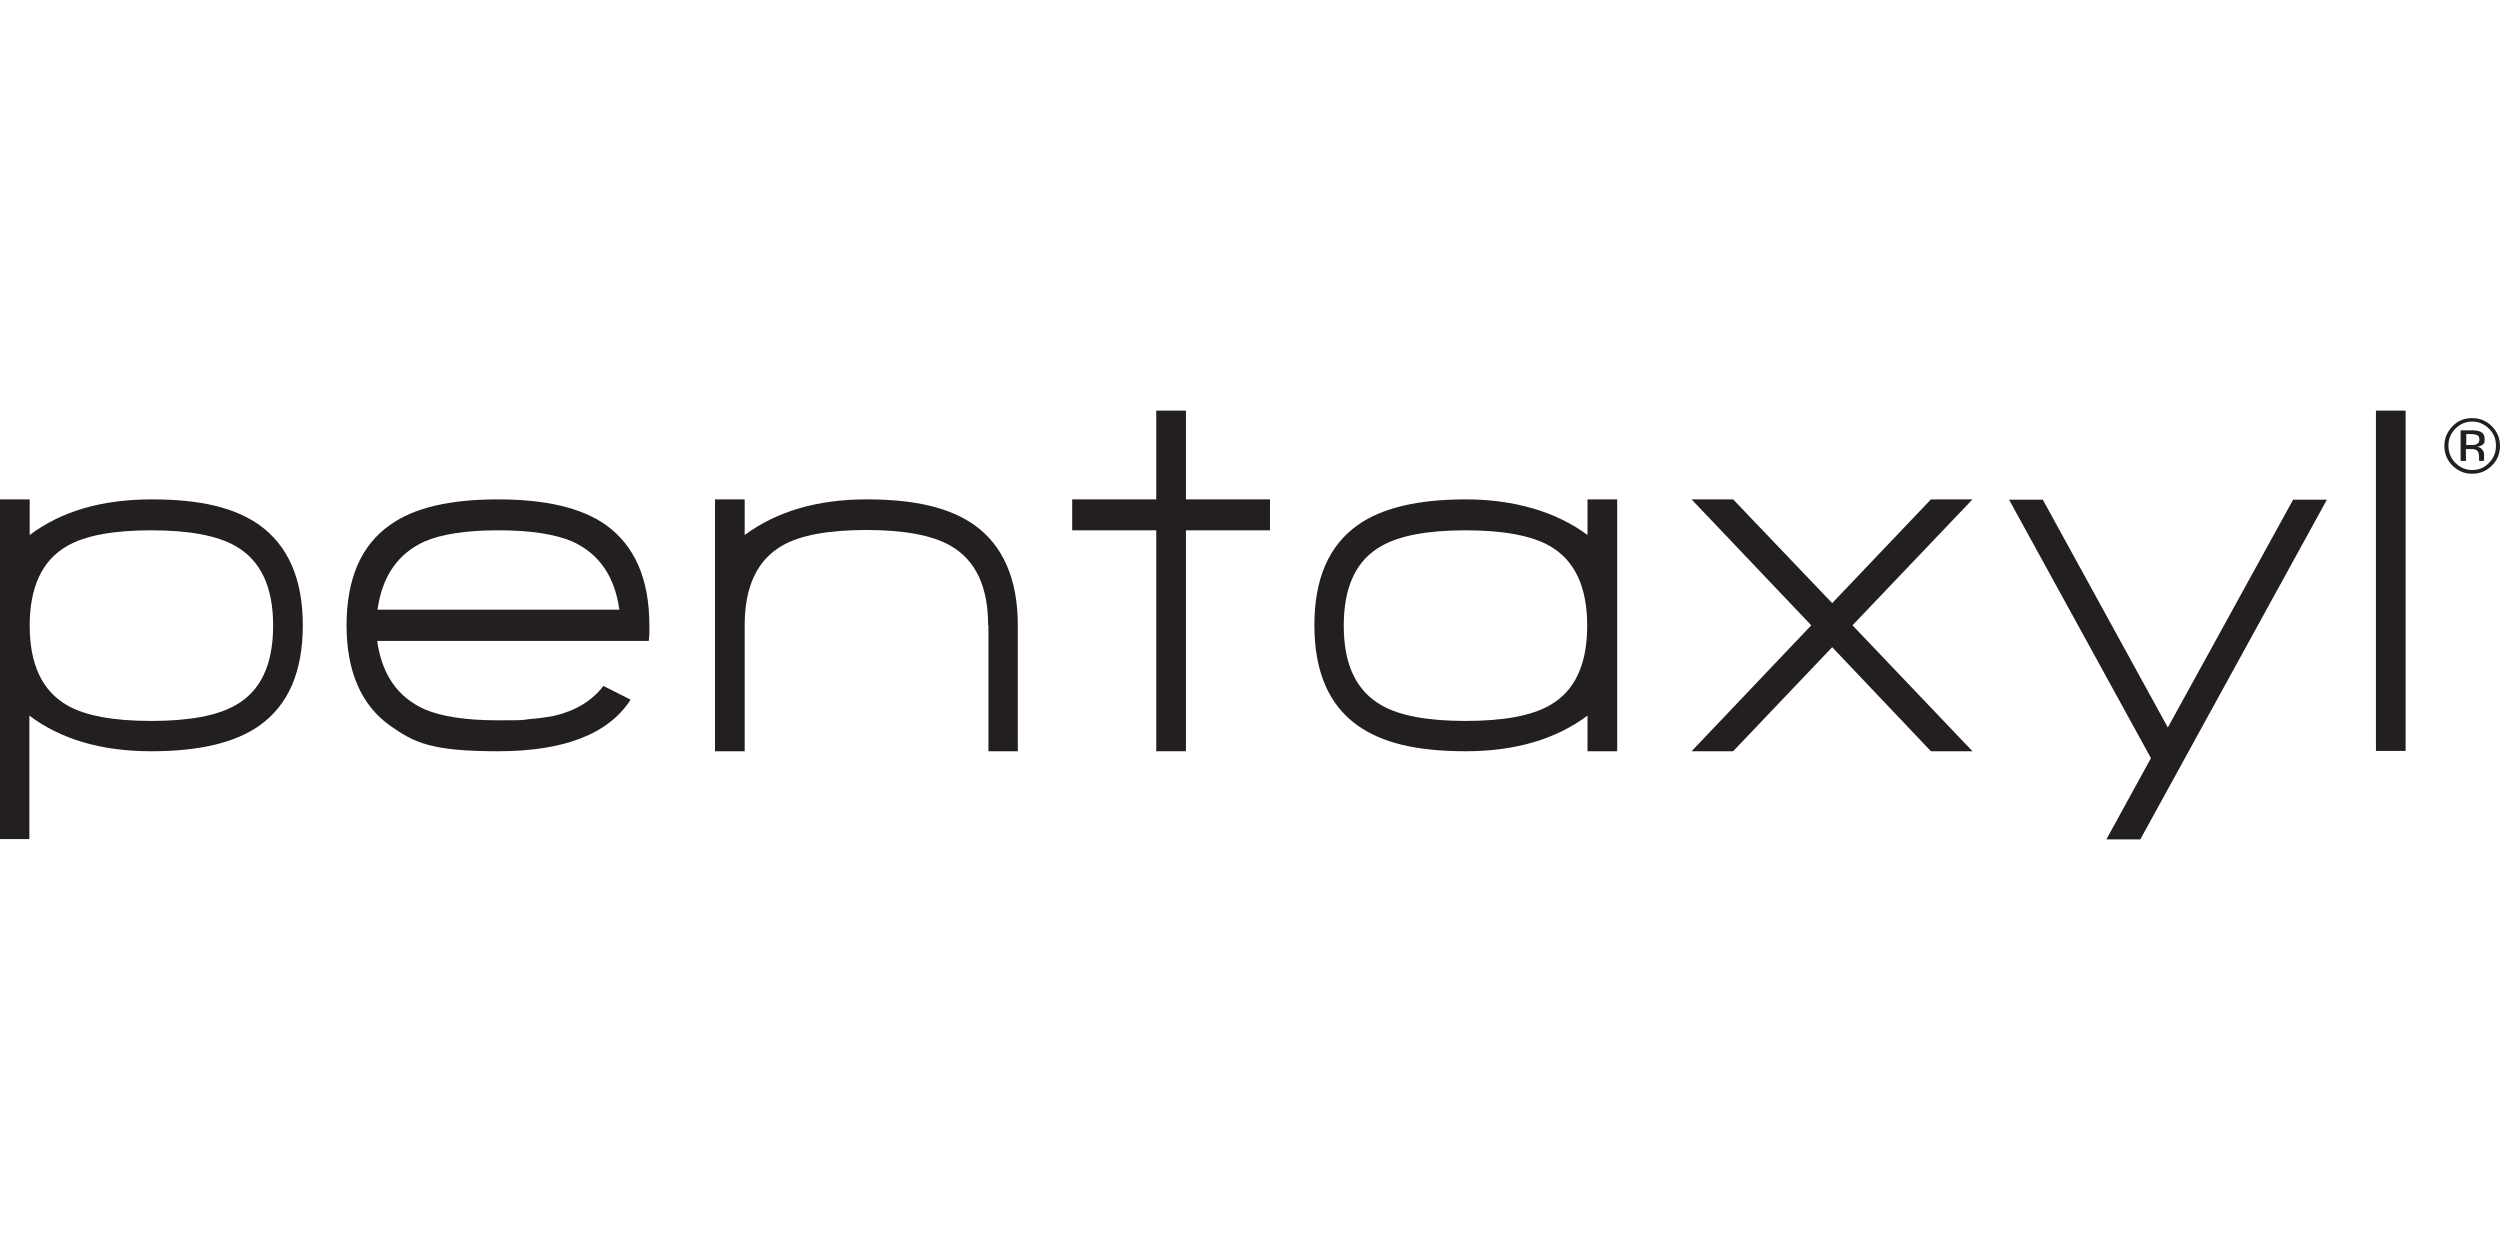<?xml version="1.0" encoding="UTF-8"?>
<svg id="Layer_1" xmlns="http://www.w3.org/2000/svg" version="1.1" viewBox="0 -131.4 800 400">
  <!-- Generator: Adobe Illustrator 29.1.0, SVG Export Plug-In . SVG Version: 2.1.0 Build 142)  -->
  <defs>
    <style>
      .st0 {
        fill: #231f20;
      }
    </style>
  </defs>
  <path class="st0" d="M48.4,109c-15.9,0-28.9-3.8-39-11.4v39.5H0V28.4h9.5v11.4c10.1-7.6,23.1-11.4,39-11.4s26.7,2.7,34.5,8.2c9.2,6.6,13.9,17.3,13.9,32.1s-4.6,25.5-13.9,32.1c-7.8,5.5-19.3,8.2-34.5,8.2h0ZM48.4,38.3c-12.2,0-21.2,1.7-26.9,5-8,4.6-12,13.1-12,25.5s4,20.9,12,25.5c5.7,3.3,14.7,5,26.9,5s21.1-1.7,26.9-5c8.1-4.5,12.1-13,12.1-25.5s-4-20.9-12.1-25.5c-5.8-3.3-14.7-5-26.9-5Z"/>
  <path class="st0" d="M120.7,73.7c1.5,10.7,6.5,17.9,15,21.8,5.5,2.4,13.4,3.6,23.6,3.6s7.2-.1,10.2-.4c2.9-.2,5.5-.6,7.7-1,6.9-1.6,12.2-4.8,15.9-9.6l8.7,4.4c-7.1,11-21.3,16.5-42.5,16.5s-26.7-2.7-34.5-8.2c-9.2-6.6-13.9-17.3-13.9-32.1s4.6-25.6,13.9-32.1c7.6-5.5,19.1-8.2,34.5-8.2s26.8,2.7,34.6,8.2c9.2,6.6,13.9,17.3,13.9,32.1s0,1.6,0,2.4-.1,1.7-.2,2.6h-86.9,0ZM159.4,38.3c-10.2,0-18.1,1.2-23.6,3.6-8.5,3.9-13.5,11.1-15,21.8h77.4c-1.5-10.7-6.5-17.9-15-21.8-5.6-2.4-13.5-3.6-23.7-3.6h0Z"/>
  <path class="st0" d="M316.2,68.7c0-12.4-4-20.9-12.1-25.5-5.8-3.3-14.7-5-26.9-5s-21.2,1.7-26.9,5c-8,4.6-12,13.1-12,25.5v40.3h-9.5V28.4h9.5v11.4c10.3-7.6,23.3-11.4,39-11.4s26.7,2.7,34.5,8.2c9.2,6.6,13.9,17.3,13.9,32.1v40.3h-9.4v-40.3h-.1Z"/>
  <path class="st0" d="M379.5,109h-9.5V38.3h-26.9v-9.9h26.9V0h9.5v28.4h26.9v9.9h-26.9v70.7h0Z"/>
  <path class="st0" d="M508,97.6c-10.2,7.6-23.2,11.4-39,11.4s-26.7-2.7-34.5-8.2c-9.2-6.5-13.9-17.2-13.9-32.1s4.6-25.5,13.9-32.1c7.8-5.5,19.3-8.2,34.5-8.2s28.8,3.8,39,11.4v-11.4h9.5v80.6h-9.5v-11.4h0ZM469,38.3c-12.2,0-21.1,1.7-26.9,5-8.1,4.5-12.1,13-12.1,25.5s4,20.9,12.1,25.5c5.7,3.3,14.7,5,26.9,5s21.2-1.7,26.9-5c8-4.5,12-13,12-25.5s-4-20.9-12-25.5c-5.8-3.3-14.8-5-26.9-5Z"/>
  <path class="st0" d="M586.3,75.7l-31.7,33.3h-13.3l38.3-40.3-38.3-40.3h13.3l31.7,33.2,31.6-33.2h13.3l-38.4,40.3,38.4,40.3h-13.3l-31.6-33.3Z"/>
  <path class="st0" d="M674.1,137.1l14.2-25.9-45.4-82.7h10.8l40,72.9,40.1-72.9h10.8l-59.7,108.7h-10.8,0Z"/>
  <path class="st0" d="M760.3,0h9.5v108.9h-9.5V0Z"/>
  <path class="st0" d="M797.4,17.6c-1.7,1.7-3.8,2.6-6.3,2.6s-4.6-.9-6.3-2.6-2.6-3.8-2.6-6.3.9-4.5,2.6-6.3,3.8-2.6,6.3-2.6,4.6.9,6.3,2.6,2.6,3.8,2.6,6.3-.9,4.6-2.6,6.3ZM785.7,5.8c-1.5,1.5-2.2,3.3-2.2,5.4s.7,4,2.2,5.5,3.3,2.3,5.4,2.3,3.9-.7,5.4-2.3c1.5-1.5,2.2-3.3,2.2-5.5s-.7-3.9-2.2-5.4-3.3-2.3-5.4-2.3-3.9.8-5.4,2.3h0ZM790.9,6.3c1.2,0,2.1.1,2.7.4,1,.4,1.5,1.2,1.5,2.5s-.3,1.5-1,1.9c-.3.2-.8.4-1.4.5.8.1,1.3.4,1.7,1,.4.5.5,1,.5,1.5v1.9h0c0,.1-1.6.1-1.6.1h0v-1.3c0-1.1-.3-1.9-.9-2.2s-1-.3-1.9-.3h-1.4v3.8h-1.7V6.3h3.5ZM792.8,7.9c-.4-.2-1.1-.4-2.1-.4h-1.5v3.5h1.6c.7,0,1.3,0,1.6-.2.7-.3,1-.8,1-1.5s-.2-1.2-.6-1.4h0Z"/>
</svg>
